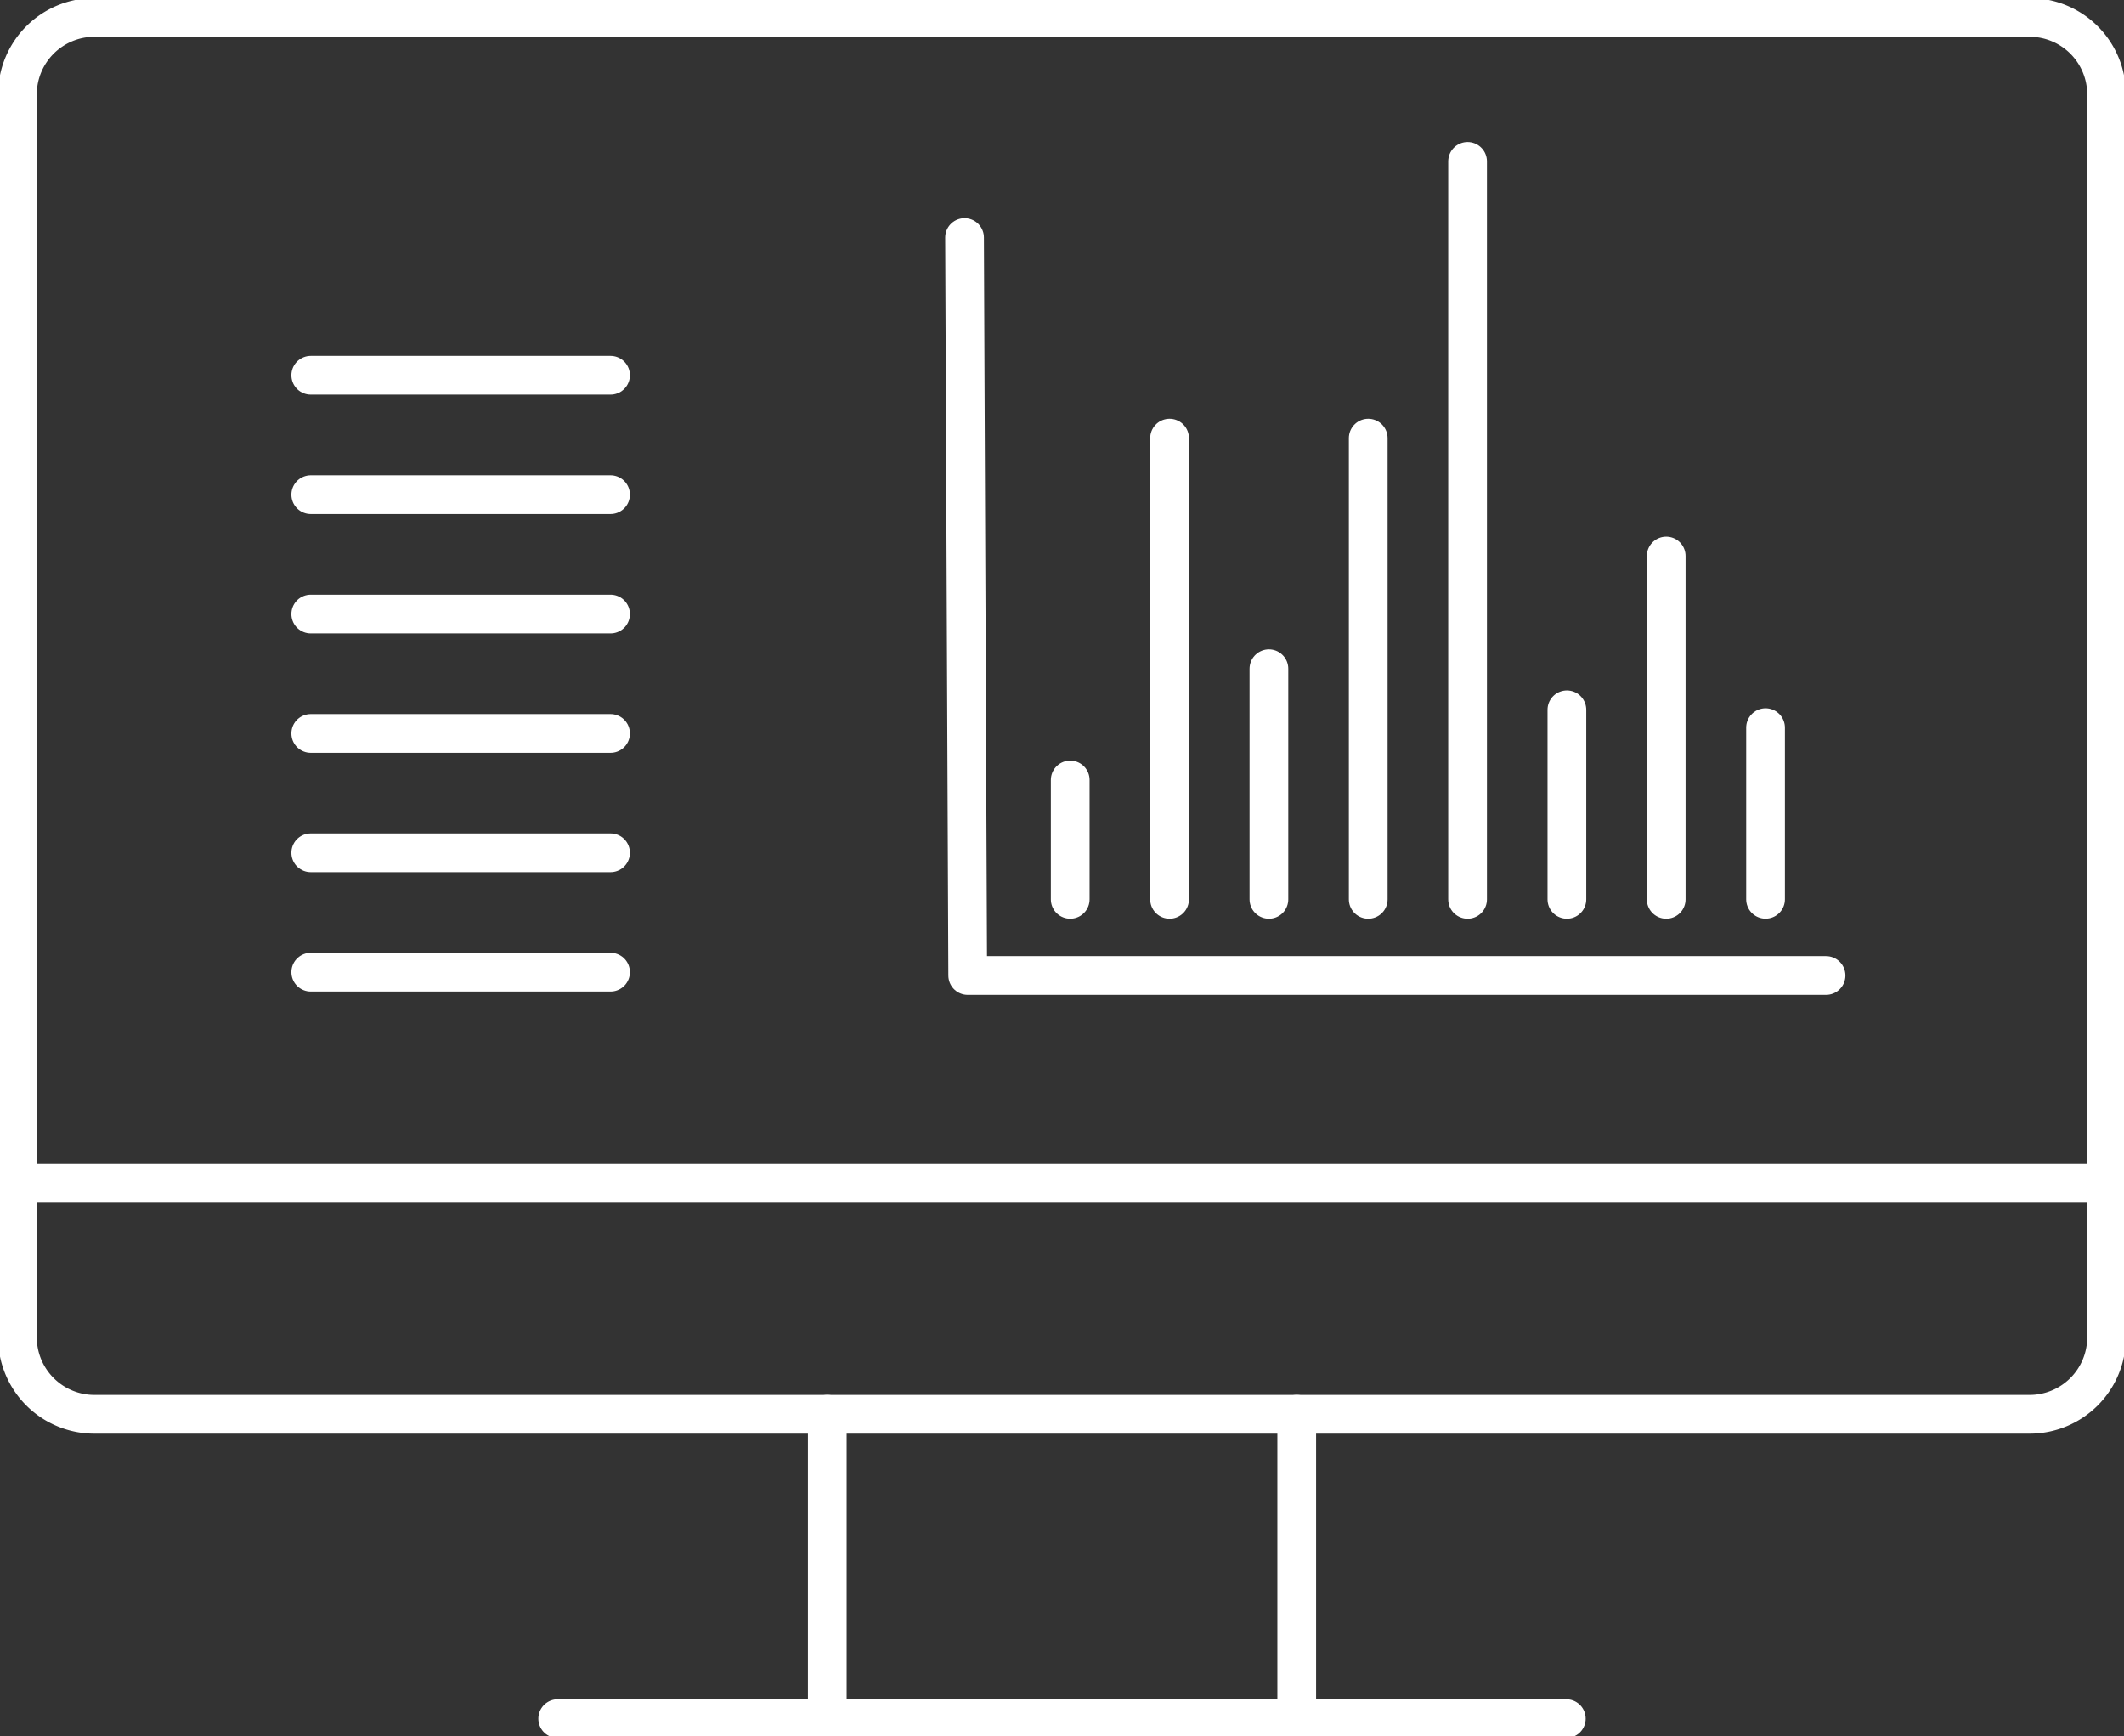 <svg xmlns="http://www.w3.org/2000/svg" xmlns:xlink="http://www.w3.org/1999/xlink" width="54.838" height="44.815" viewBox="0 0 54.838 44.815"><rect x="0" y="0" width="54.838" height="44.815" fill="#333333" stroke="none"/><defs><clipPath id="a"><rect width="54.838" height="44.815" fill="none" stroke="#fff" stroke-width="1"/></clipPath></defs><line x2="7.74" transform="translate(8.023 25.096)" fill="none" stroke="#fff" stroke-linecap="round" stroke-linejoin="round" stroke-width="1"/><line x2="7.74" transform="translate(8.023 22.014)" fill="none" stroke="#fff" stroke-linecap="round" stroke-linejoin="round" stroke-width="1"/><line x2="7.74" transform="translate(8.023 18.933)" fill="none" stroke="#fff" stroke-linecap="round" stroke-linejoin="round" stroke-width="1"/><line x2="7.74" transform="translate(8.023 15.851)" fill="none" stroke="#fff" stroke-linecap="round" stroke-linejoin="round" stroke-width="1"/><line x2="7.74" transform="translate(8.023 12.769)" fill="none" stroke="#fff" stroke-linecap="round" stroke-linejoin="round" stroke-width="1"/><line x2="7.74" transform="translate(8.023 9.687)" fill="none" stroke="#fff" stroke-linecap="round" stroke-linejoin="round" stroke-width="1"/><path d="M27.676,6.815l.082,19.05h22.16" transform="translate(-2.773 -0.683)" fill="none" stroke="#fff" stroke-linecap="round" stroke-linejoin="round" stroke-width="1"/><line y2="4.431" transform="translate(45.583 18.784)" fill="none" stroke="#fff" stroke-linecap="round" stroke-linejoin="round" stroke-width="1"/><line y2="8.863" transform="translate(43.018 14.353)" fill="none" stroke="#fff" stroke-linecap="round" stroke-linejoin="round" stroke-width="1"/><line y2="4.893" transform="translate(40.454 18.323)" fill="none" stroke="#fff" stroke-linecap="round" stroke-linejoin="round" stroke-width="1"/><line y2="19.05" transform="translate(37.89 4.166)" fill="none" stroke="#fff" stroke-linecap="round" stroke-linejoin="round" stroke-width="1"/><line y2="11.906" transform="translate(35.325 11.31)" fill="none" stroke="#fff" stroke-linecap="round" stroke-linejoin="round" stroke-width="1"/><line y2="5.953" transform="translate(32.761 17.263)" fill="none" stroke="#fff" stroke-linecap="round" stroke-linejoin="round" stroke-width="1"/><line y2="11.906" transform="translate(30.196 11.31)" fill="none" stroke="#fff" stroke-linecap="round" stroke-linejoin="round" stroke-width="1"/><line y2="3.082" transform="translate(27.631 20.134)" fill="none" stroke="#fff" stroke-linecap="round" stroke-linejoin="round" stroke-width="1"/><g clip-path="url(#a)"><line x2="26.04" transform="translate(14.399 44.365)" fill="none" stroke="#fff" stroke-linecap="round" stroke-linejoin="round" stroke-width="1"/><line y2="7.857" transform="translate(33.479 36.508)" fill="none" stroke="#fff" stroke-linecap="round" stroke-linejoin="round" stroke-width="1"/><line y2="7.857" transform="translate(21.359 36.508)" fill="none" stroke="#fff" stroke-linecap="round" stroke-linejoin="round" stroke-width="1"/><line x2="53.938" transform="translate(0.45 30.545)" fill="none" stroke="#fff" stroke-linecap="round" stroke-linejoin="round" stroke-width="1"/><path d="M52.453.5H2.486A1.988,1.988,0,0,0,.5,2.485V34.574a1.988,1.988,0,0,0,1.986,1.985H52.453a1.988,1.988,0,0,0,1.985-1.985V2.485A1.988,1.988,0,0,0,52.453.5" transform="translate(-0.05 -0.05)" fill="none" stroke="#fff" stroke-linecap="round" stroke-linejoin="round" stroke-width="1"/></g></svg>
